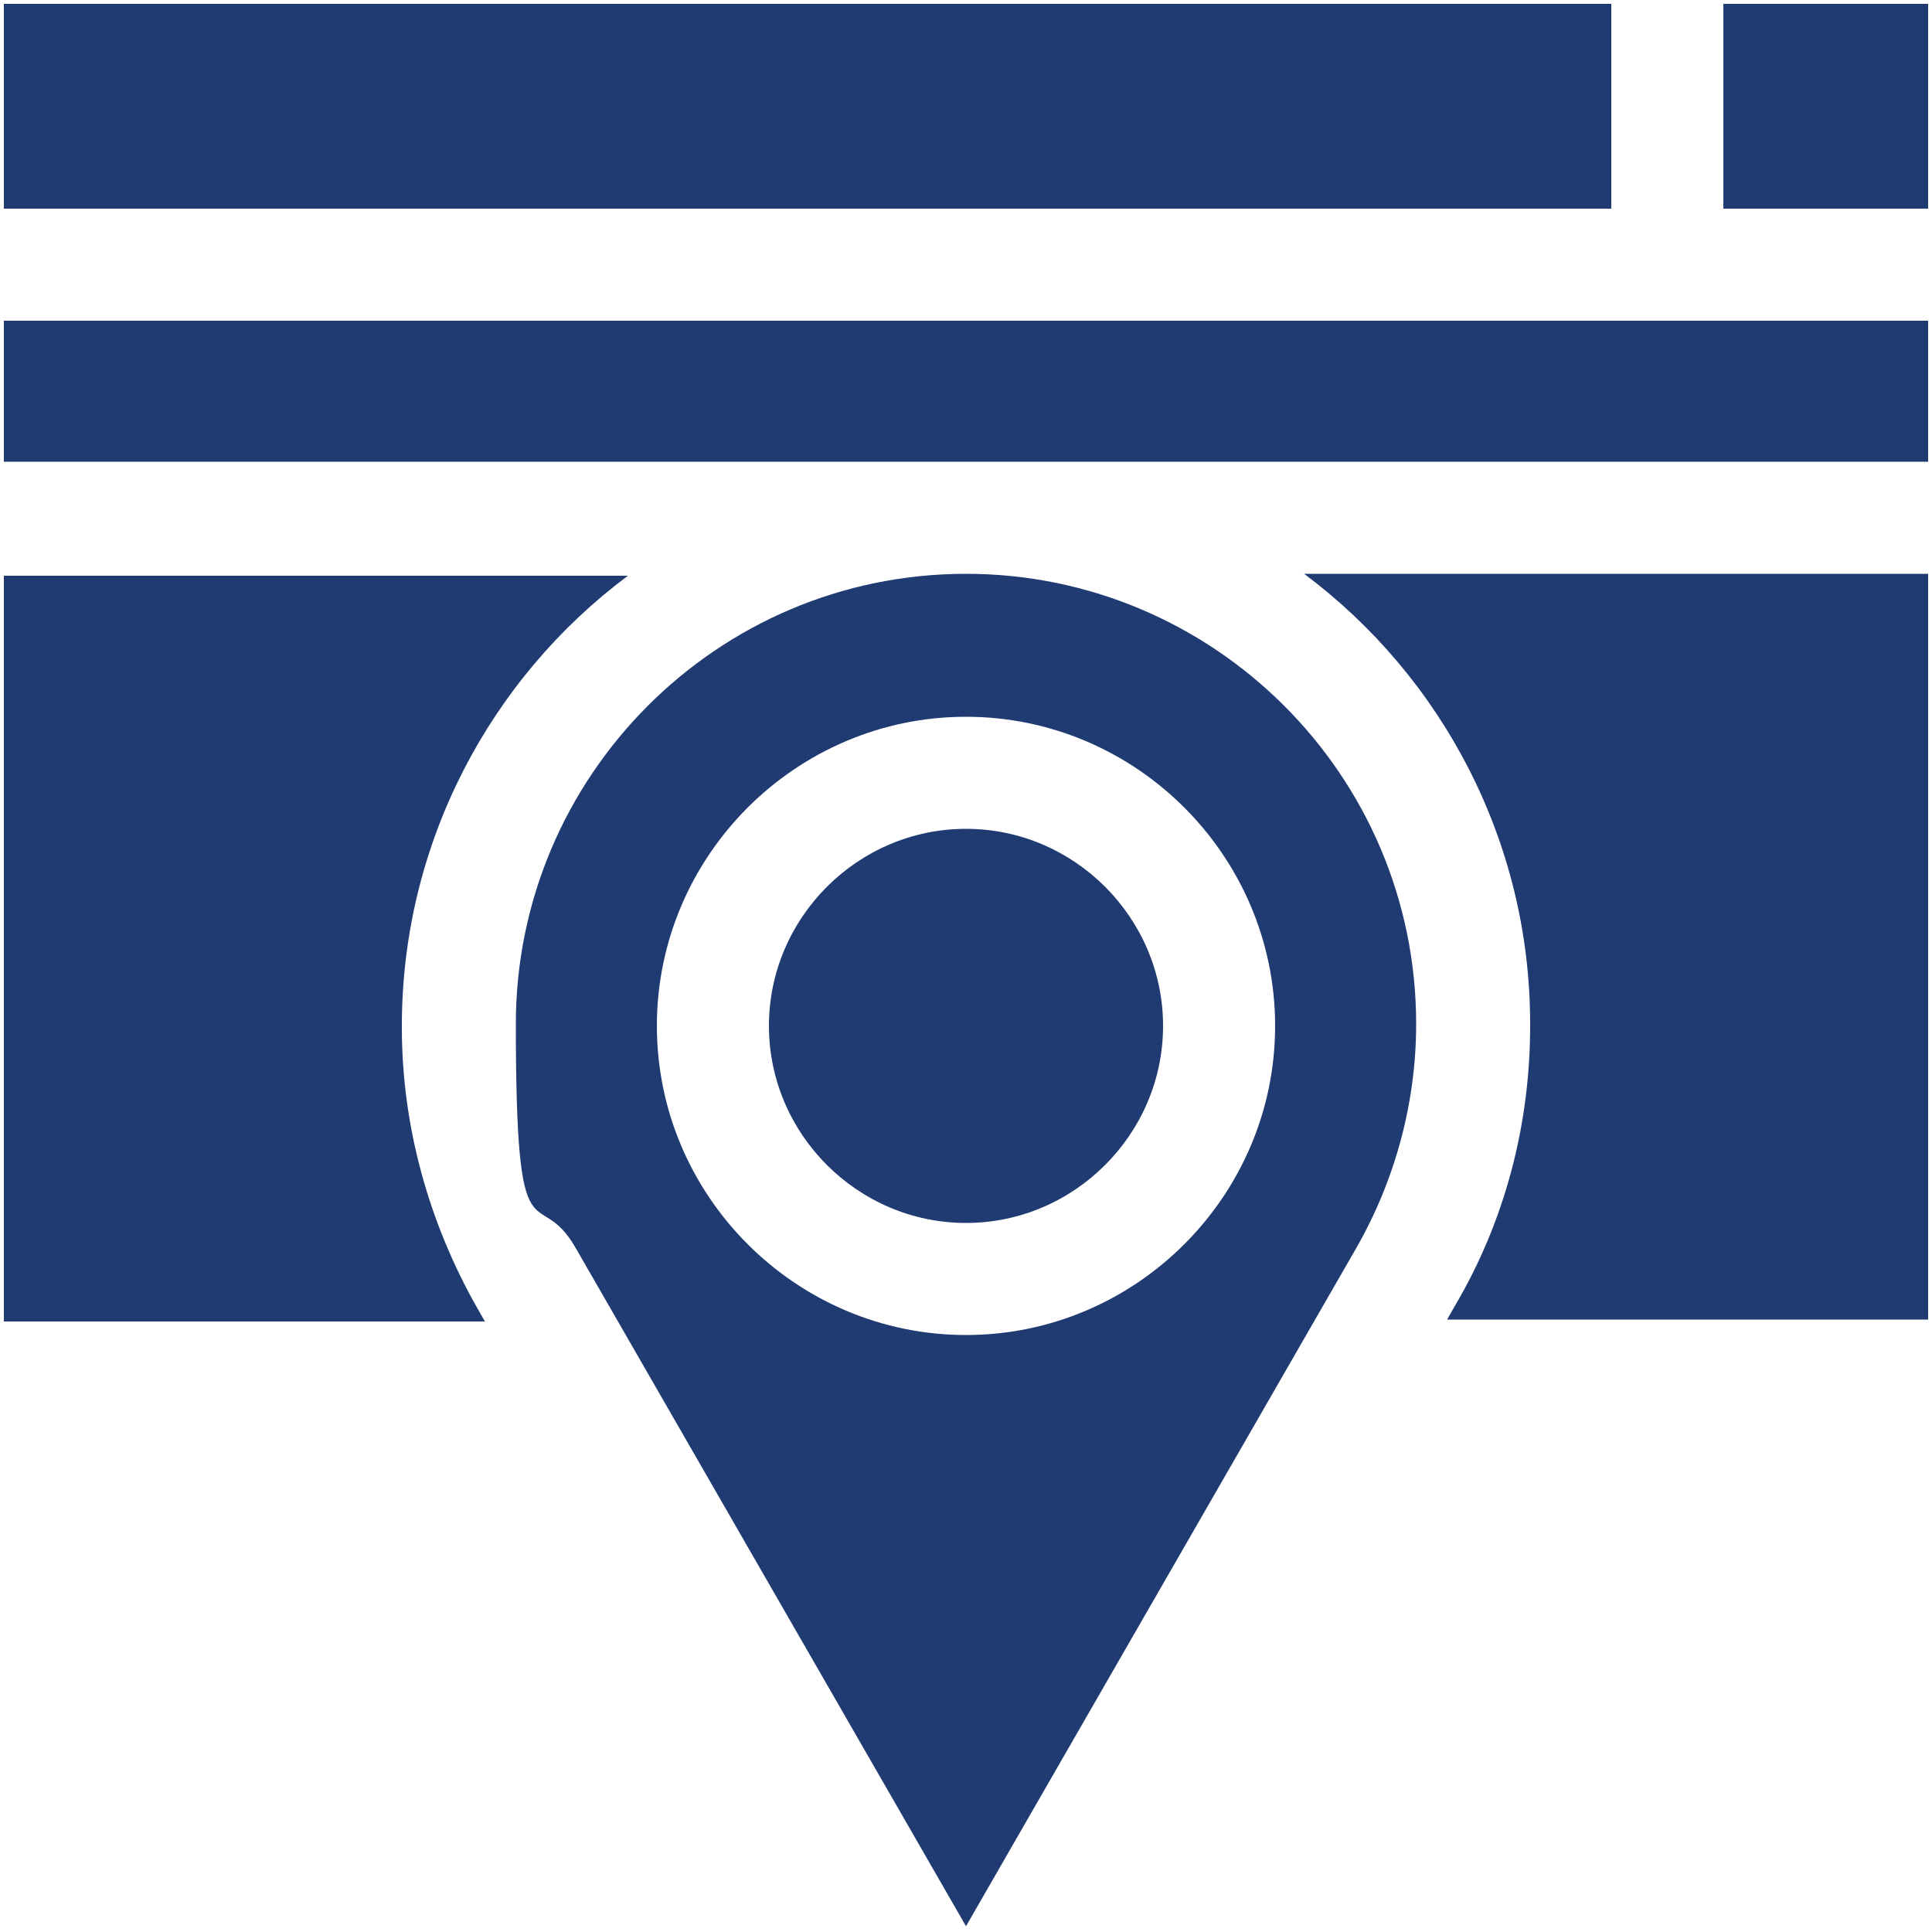 <?xml version="1.0" encoding="UTF-8"?>
<svg xmlns="http://www.w3.org/2000/svg" version="1.1" viewBox="0 0 100 100">
  <defs>
    <style>
      .cls-1 {
        fill: #203b72;
      }
    </style>
  </defs>
  <!-- Generator: Adobe Illustrator 28.6.0, SVG Export Plug-In . SVG Version: 1.2.0 Build 709)  -->
  <g>
    <g id="Capa_1">
      <g>
        <path class="cls-1" d="M.2,16.6h99.6v7.3H.2v-7.3Z"/>
        <path class="cls-1" d="M79.2,53.1c0,5.1-1.3,10.1-3.9,14.5l-.4.7h24.9V29.7h-32.3c7.1,5.3,11.7,13.8,11.7,23.3Z"/>
        <path class="cls-1" d="M89.2.2h10.6v10.6h-10.6V.2Z"/>
        <path class="cls-1" d="M20.8,53.1c0-9.5,4.6-18,11.7-23.3H.2v38.6h24.9l-.4-.7c-2.5-4.4-3.9-9.4-3.9-14.5Z"/>
        <path class="cls-1" d="M.2.2h83.2v10.6H.2V.2Z"/>
        <path class="cls-1" d="M50,42.9c-5.6,0-10.2,4.6-10.2,10.2s4.6,10.2,10.2,10.2,10.2-4.6,10.2-10.2-4.6-10.2-10.2-10.2h0Z"/>
        <path class="cls-1" d="M50,29.7c-12.9,0-23.3,10.5-23.3,23.3s1.1,8.1,3.1,11.6l20.2,35.1,20.2-35.1c2-3.5,3.1-7.5,3.1-11.6,0-12.9-10.5-23.3-23.3-23.3h0ZM50,69.1c-8.8,0-16-7.2-16-16s7.2-16,16-16,16,7.2,16,16-7.2,16-16,16Z"/>
      </g>
    </g>
  </g>
</svg>